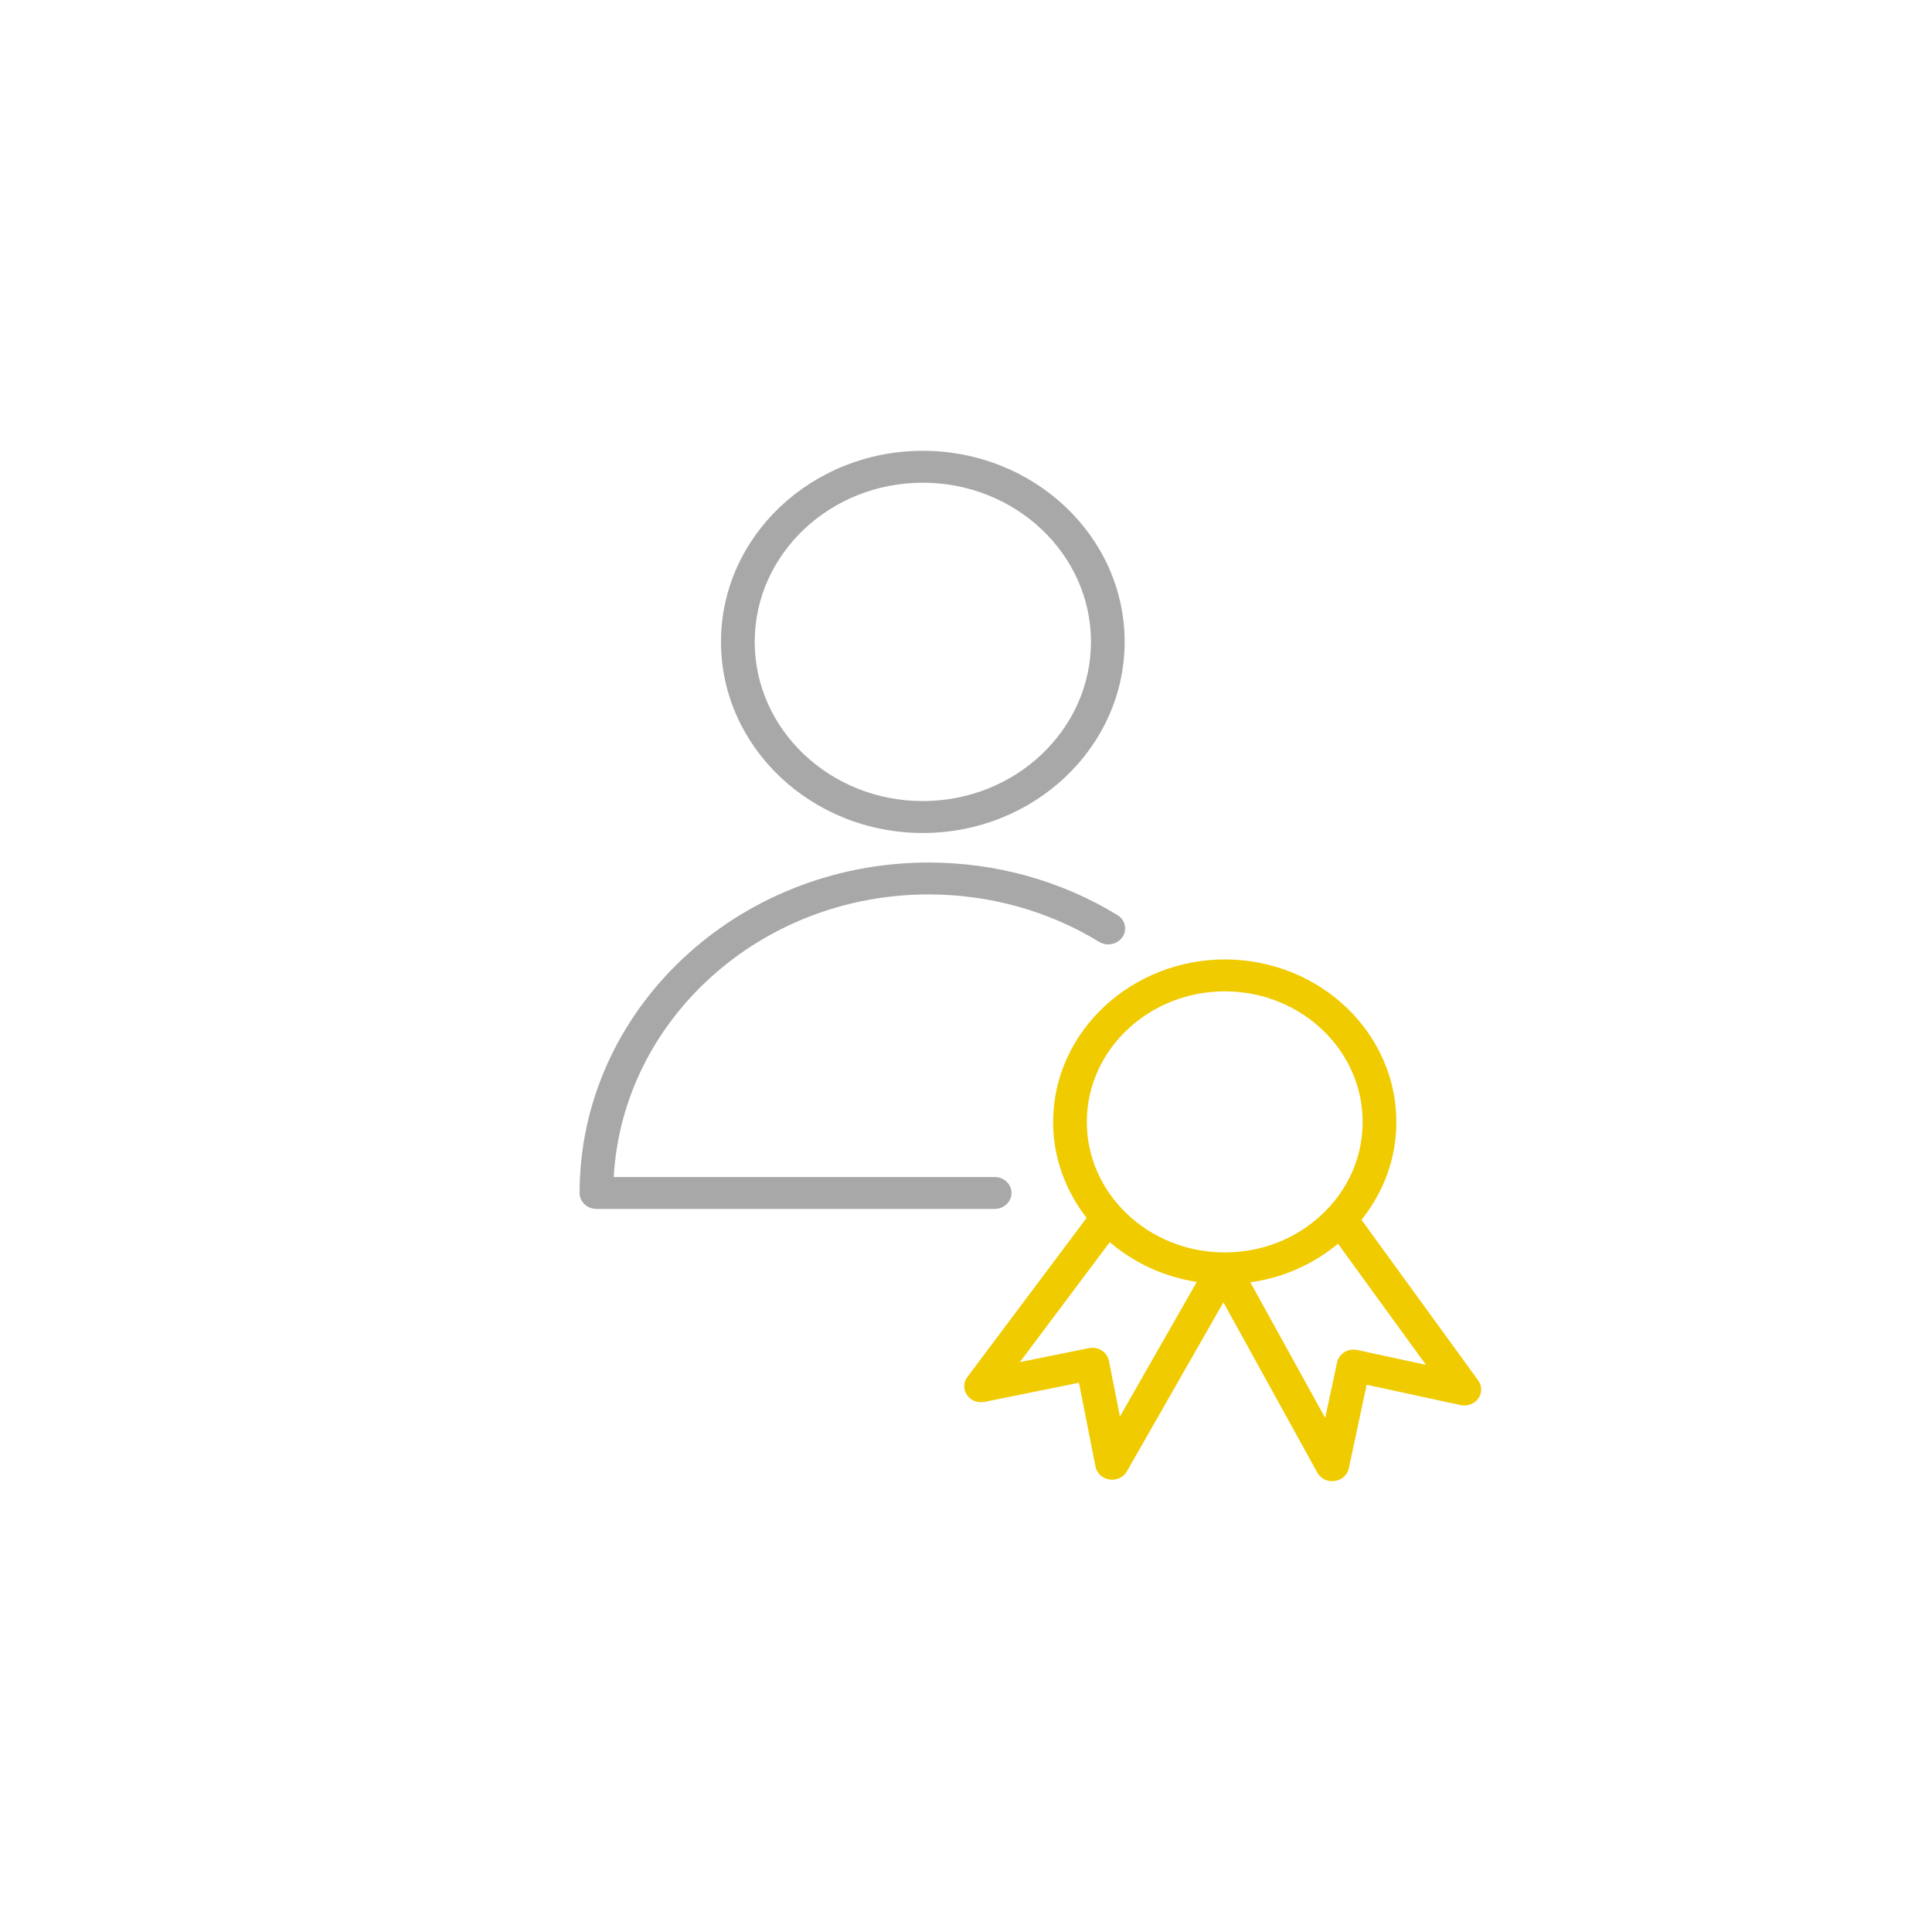 <?xml version="1.0" encoding="UTF-8"?> <svg xmlns="http://www.w3.org/2000/svg" width="60" height="60" viewBox="0 0 60 60" fill="none"> <g filter="url(#filter0_d_2605_198)"> <rect x="6" y="4" width="48" height="48" rx="6" fill="white"></rect> <rect x="6.5" y="4.5" width="47" height="47" rx="5.5" stroke="white"></rect> </g> <path d="M31.413 37.049C31.413 36.775 31.179 36.553 30.89 36.553H19.06C19.333 31.67 23.615 27.777 28.838 27.777C30.725 27.777 32.557 28.286 34.135 29.25C34.378 29.398 34.702 29.332 34.858 29.102C35.015 28.872 34.945 28.566 34.703 28.418C32.955 27.351 30.927 26.787 28.838 26.787C22.862 26.787 18 31.39 18 37.049C18 37.322 18.234 37.544 18.523 37.544H30.89C31.179 37.544 31.413 37.322 31.413 37.049Z" fill="#A8A8A8"></path> <path d="M28.657 25.869C32.114 25.869 34.927 23.206 34.927 19.932C34.927 16.661 32.114 14 28.657 14C25.202 14 22.391 16.661 22.391 19.932C22.391 23.205 25.202 25.869 28.657 25.869ZM28.657 14.991C31.537 14.991 33.881 17.207 33.881 19.932C33.881 22.659 31.537 24.878 28.657 24.878C25.779 24.878 23.438 22.659 23.438 19.932C23.438 17.207 25.779 14.991 28.657 14.991Z" fill="#A8A8A8"></path> <path d="M45.908 42.873L42.282 37.882C42.974 37.02 43.358 35.979 43.365 34.879C43.386 32.097 41.013 29.817 38.075 29.796C35.147 29.783 32.727 32.026 32.706 34.808C32.697 35.936 33.088 36.977 33.746 37.823L30.041 42.766C29.917 42.932 29.913 43.154 30.031 43.325C30.15 43.495 30.366 43.579 30.577 43.536L33.508 42.943L34.023 45.55C34.064 45.756 34.237 45.915 34.456 45.948C34.483 45.952 34.511 45.954 34.537 45.954C34.727 45.954 34.905 45.856 34.997 45.694L37.994 40.446L40.911 45.734C41.002 45.899 41.182 46 41.374 46C41.399 46 41.424 45.998 41.448 45.995C41.668 45.965 41.844 45.809 41.888 45.603L42.443 43.005L45.359 43.636C45.569 43.682 45.788 43.601 45.909 43.432C46.031 43.262 46.03 43.041 45.908 42.873ZM38.039 30.787C38.048 30.787 38.058 30.787 38.067 30.787C40.429 30.803 42.336 32.636 42.318 34.872C42.311 35.953 41.858 36.968 41.042 37.728C40.235 38.481 39.169 38.895 38.037 38.895C38.027 38.895 38.016 38.895 38.005 38.895C35.644 38.88 33.736 37.049 33.752 34.814C33.769 32.588 35.69 30.787 38.039 30.787ZM34.78 43.992L34.439 42.262C34.413 42.13 34.332 42.014 34.215 41.94C34.097 41.866 33.952 41.84 33.815 41.868L31.672 42.302L34.465 38.576C35.206 39.212 36.136 39.651 37.167 39.812L34.78 43.992ZM42.153 41.925C42.015 41.895 41.871 41.919 41.753 41.992C41.634 42.064 41.552 42.179 41.524 42.31L41.155 44.035L38.831 39.824C39.84 39.682 40.778 39.27 41.552 38.625L44.285 42.387L42.153 41.925Z" fill="#F0CB00"></path> <defs> <filter id="filter0_d_2605_198" x="0" y="0" width="60" height="60" filterUnits="userSpaceOnUse" color-interpolation-filters="sRGB"> <feFlood flood-opacity="0" result="BackgroundImageFix"></feFlood> <feColorMatrix in="SourceAlpha" type="matrix" values="0 0 0 0 0 0 0 0 0 0 0 0 0 0 0 0 0 0 127 0" result="hardAlpha"></feColorMatrix> <feOffset dy="2"></feOffset> <feGaussianBlur stdDeviation="3"></feGaussianBlur> <feComposite in2="hardAlpha" operator="out"></feComposite> <feColorMatrix type="matrix" values="0 0 0 0 0 0 0 0 0 0 0 0 0 0 0 0 0 0 0.12 0"></feColorMatrix> <feBlend mode="normal" in2="BackgroundImageFix" result="effect1_dropShadow_2605_198"></feBlend> <feBlend mode="normal" in="SourceGraphic" in2="effect1_dropShadow_2605_198" result="shape"></feBlend> </filter> </defs> </svg> 